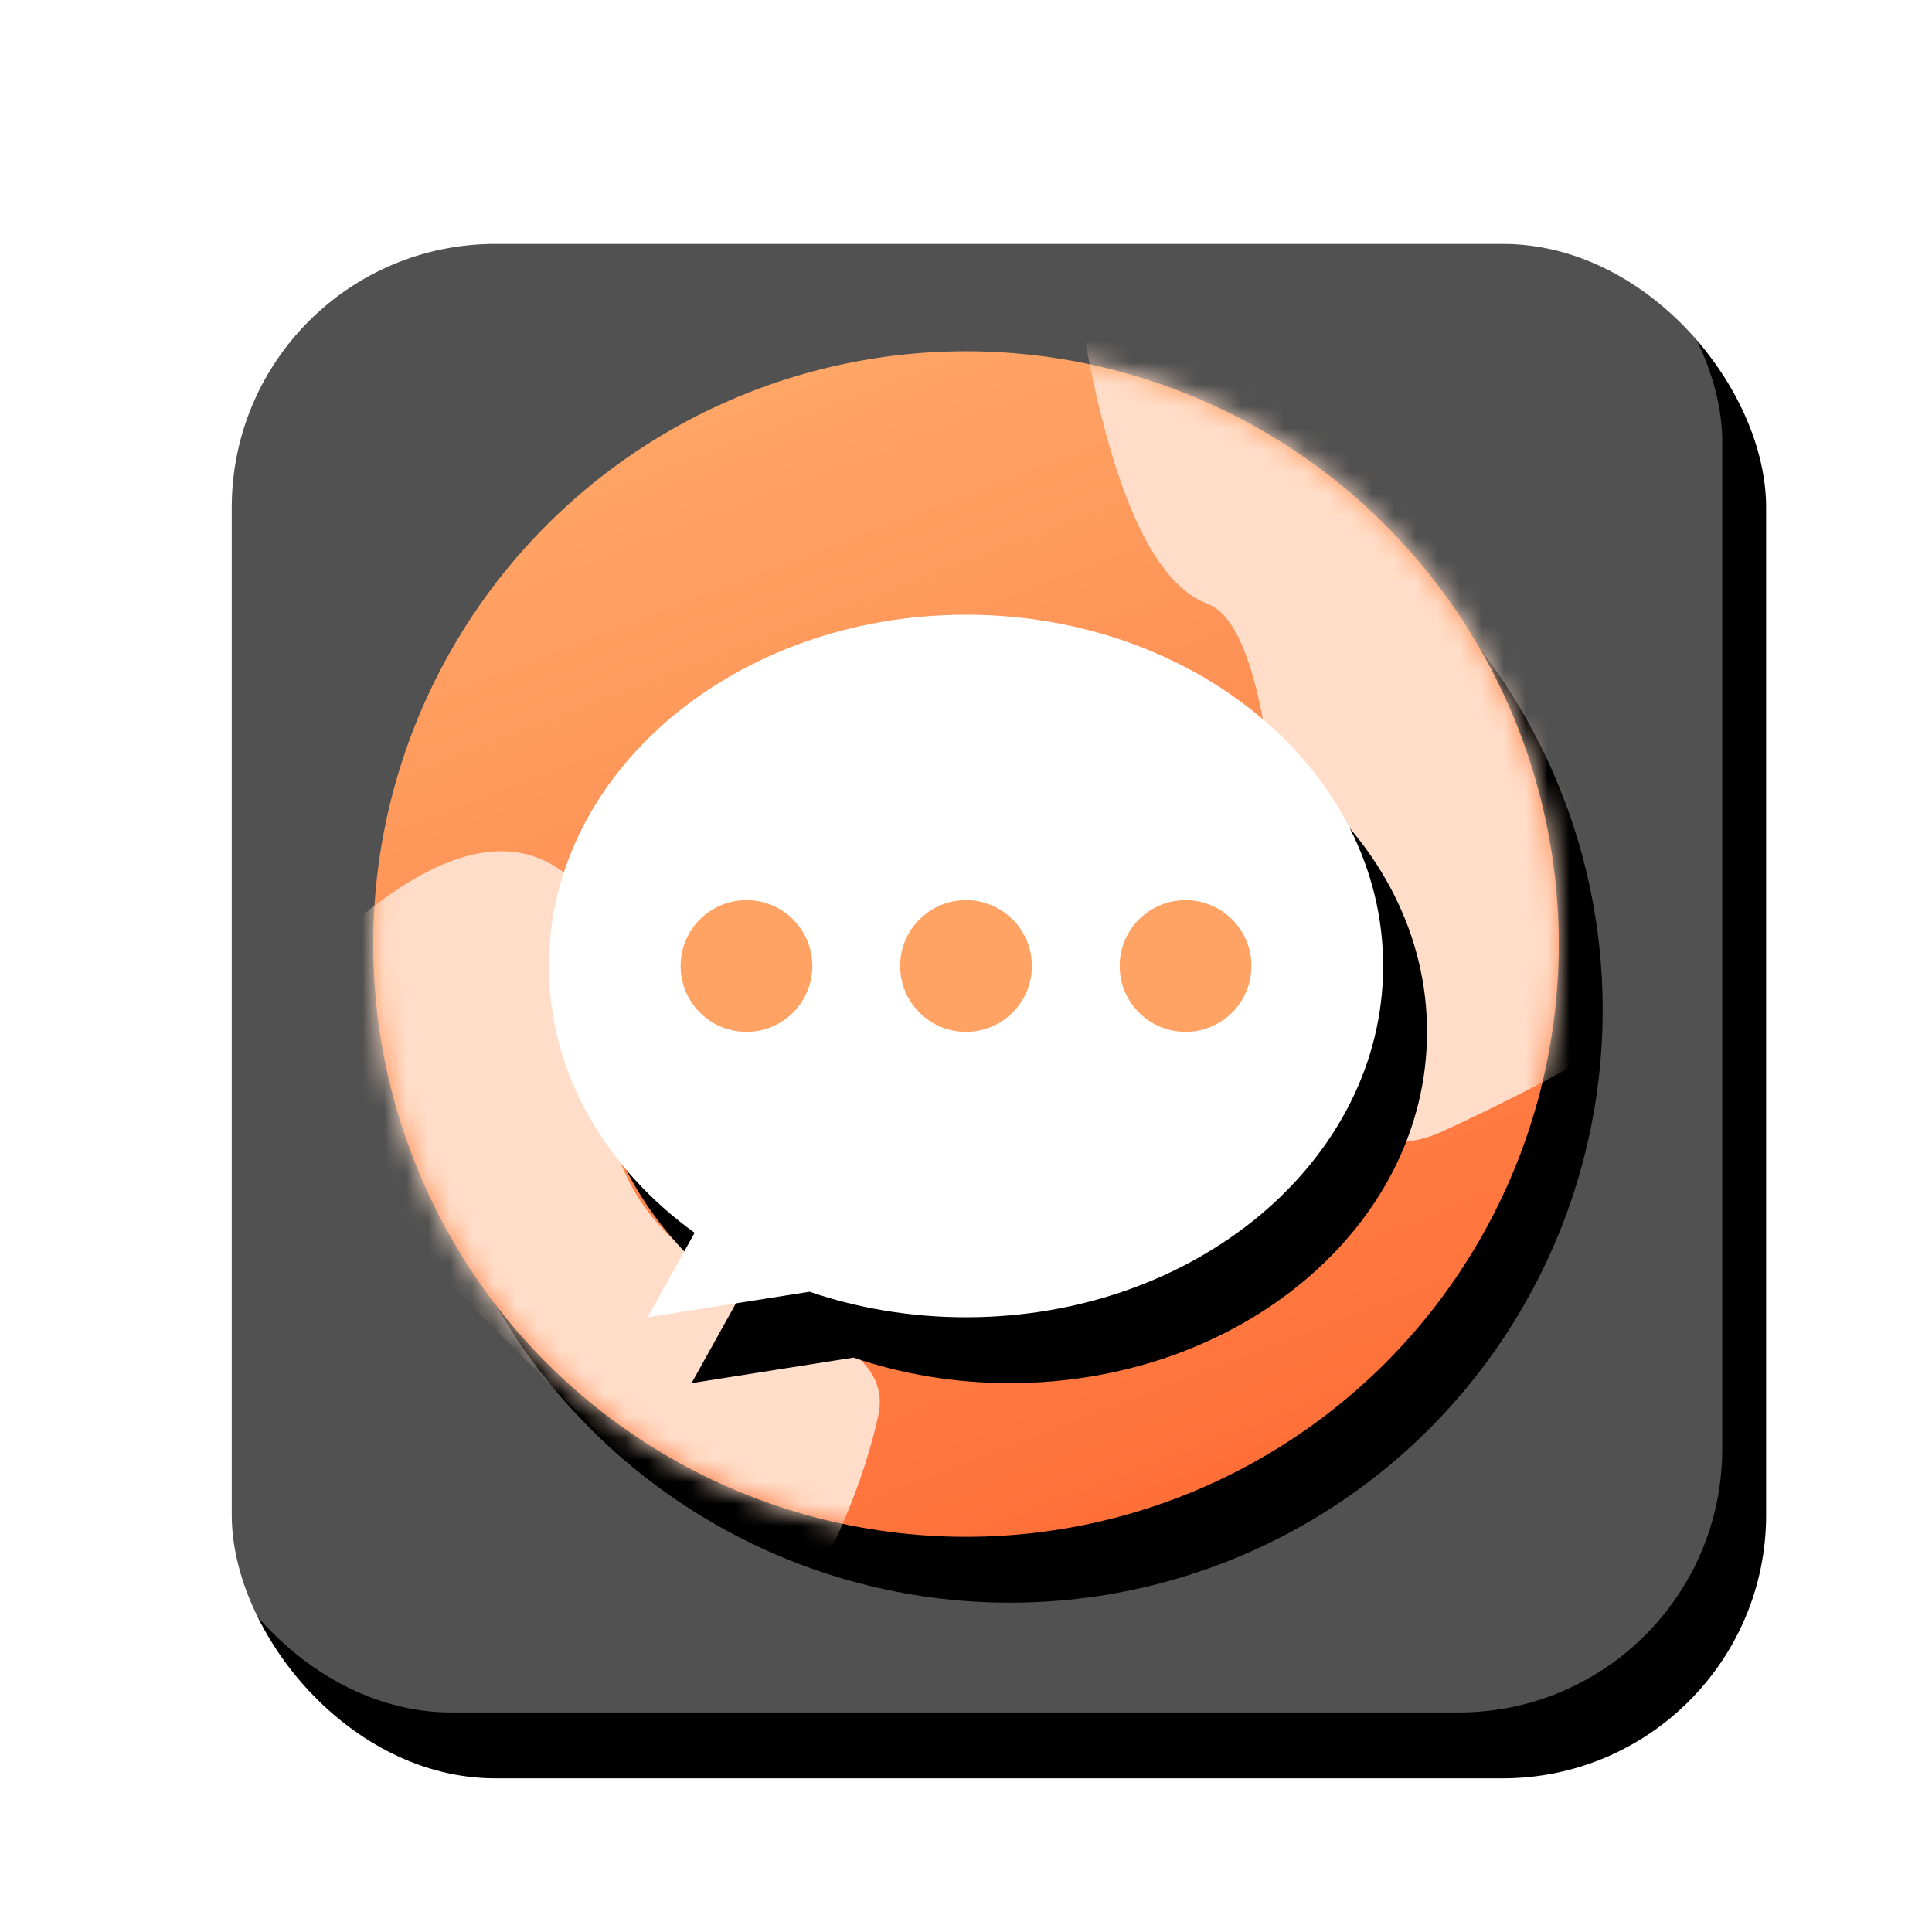 <svg xmlns="http://www.w3.org/2000/svg" xmlns:xlink="http://www.w3.org/1999/xlink" width="88" height="88" xmlns:v="https://vecta.io/nano"><defs><rect id="A" x="8.556" y="8.111" width="69.889" height="69.889" rx="12"/><filter x="-22.9%" y="-21.5%" width="151.5%" height="151.5%" id="B"><feOffset dx="2" dy="3" in="SourceAlpha"/><feGaussianBlur stdDeviation="5.5"/><feComposite in2="SourceAlpha" operator="out"/><feColorMatrix values="0 0 0 0 0.363   0 0 0 0 0.363   0 0 0 0 0.363  0 0 0 0.264 0"/></filter><linearGradient x1="30.657%" y1="0%" x2="68.885%" y2="100%" id="C"><stop stop-color="#ffa768" offset="0%"/><stop stop-color="#ff6e37" offset="100%"/></linearGradient><circle id="D" cx="27" cy="27" r="27"/><filter x="-15.7%" y="-13.9%" width="138.9%" height="138.9%" id="E"><feOffset dx="2" dy="3" in="SourceAlpha"/><feGaussianBlur stdDeviation="3"/><feColorMatrix values="0 0 0 0 1   0 0 0 0 0.494   0 0 0 0 0.271  0 0 0 0.457 0"/></filter><path d="M44 28c10.493 0 19 7.163 19 16s-8.507 16-19 16c-2.52 0-4.925-.413-7.126-1.163L29.5 60l2.139-3.848C27.575 53.217 25 48.862 25 44c0-8.837 8.507-16 19-16z" id="F"/><filter x="-14.5%" y="-14.1%" width="139.5%" height="146.9%" id="G"><feOffset dx="2" dy="3" in="SourceAlpha"/><feGaussianBlur stdDeviation="2"/><feColorMatrix values="0 0 0 0 0.901   0 0 0 0 0.369   0 0 0 0 0.162  0 0 0 1 0"/></filter></defs><g fill="none" fill-rule="evenodd"><use fill="#000" filter="url(#B)" xlink:href="#A"/><use fill-opacity=".317" fill="#fff" xlink:href="#A"/><g transform="translate(17 16)"><mask id="H" fill="#fff"><use xlink:href="#D"/></mask><use fill="#000" filter="url(#E)" xlink:href="#D"/><use fill="url(#C)" xlink:href="#D"/><path d="M32-3c1.333 8.667 3.333 13.5 6 14.5 2.247.843 3.429 7.366 3.546 19.569h0a5 5 0 0 0 7.08 4.499C52.272 33.9 55.73 32.044 59 30c5.333-3.333 3-17.5-7-42.5L32-3zM-2 27c4.667-4.333 8.333-5.333 11-3 4 3.5-.5 7 2.5 13.5S24 44 23 48.5c-.667 3-2 6.167-4 9.5L-8.5 30.5-2 27z" style="mix-blend-mode:soft-light" mask="url(#H)" fill="#ffddc8"/></g><use fill="#000" filter="url(#G)" xlink:href="#F"/><use fill="#fff" xlink:href="#F"/><g fill="#ffa365"><circle cx="34" cy="44" r="3"/><circle cx="44" cy="44" r="3"/><circle cx="54" cy="44" r="3"/></g></g></svg>